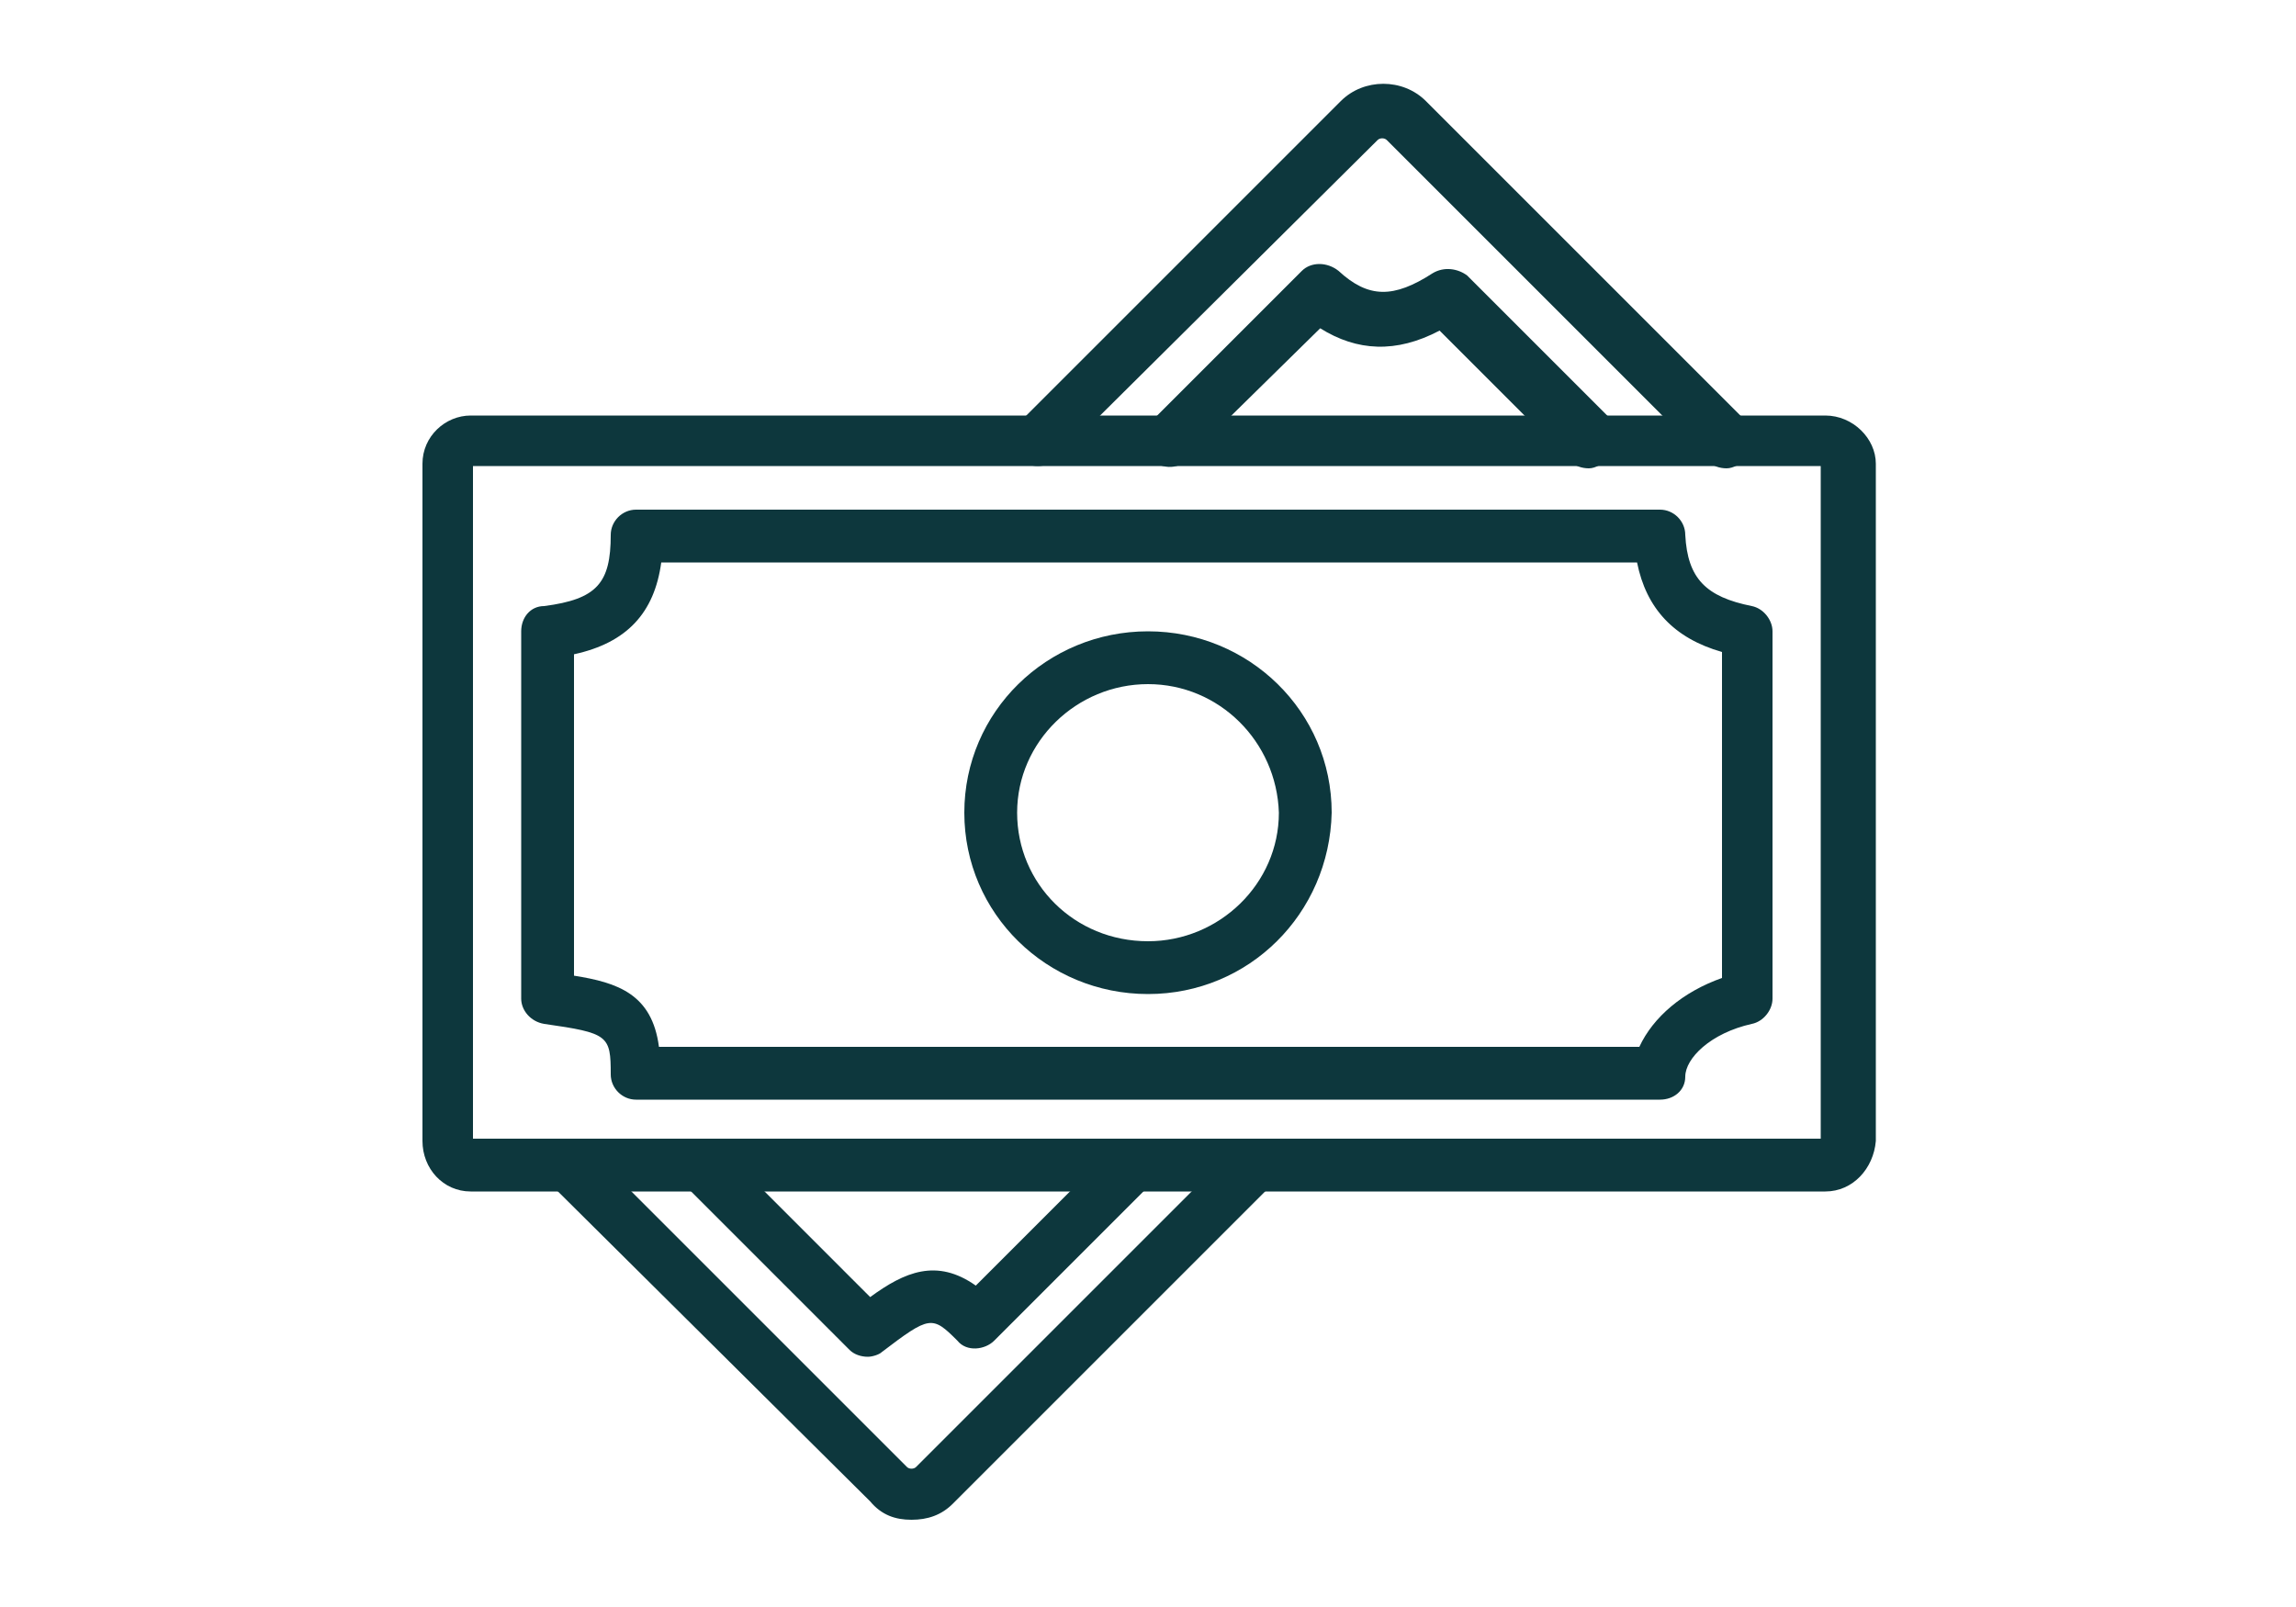 <?xml version="1.0" encoding="utf-8"?>
<!-- Generator: Adobe Illustrator 24.1.0, SVG Export Plug-In . SVG Version: 6.00 Build 0)  -->
<svg version="1.1" id="Layer_1" xmlns="http://www.w3.org/2000/svg" xmlns:xlink="http://www.w3.org/1999/xlink" x="0px" y="0px"
	 viewBox="0 0 100 70" style="enable-background:new 0 0 100 70;" xml:space="preserve">
<style type="text/css">
	.st0{fill:#0D373D;}
</style>
<g>
	<g>
		<path class="st0" d="M79.5,51.9h-59c-1.2,0-2.1-1-2.1-2.2V20.2c0-1.2,1-2.1,2.1-2.1h59c1.2,0,2.2,1,2.2,2.1v29.5
			C81.6,50.9,80.7,51.9,79.5,51.9z M20.6,49.6h58.7V20.3H20.6V49.6z"/>
		<path class="st0" d="M50,43.3c-4.4,0-8-3.5-8-7.9c0-4.4,3.6-7.9,8-7.9s8,3.5,8,7.9C57.9,39.8,54.4,43.3,50,43.3z M50,29.8
			c-3.1,0-5.7,2.5-5.7,5.6c0,3.1,2.5,5.6,5.7,5.6c3.1,0,5.7-2.5,5.7-5.6C55.6,32.3,53.1,29.8,50,29.8z"/>
		<path class="st0" d="M72.3,47.9H27.7c-0.6,0-1.1-0.5-1.1-1.1c0-1.7-0.1-1.8-2.9-2.2c-0.6-0.1-1-0.6-1-1.1V27.5
			c0-0.6,0.4-1.1,1-1.1c2.3-0.3,2.9-1,2.9-3.1c0-0.6,0.5-1.1,1.1-1.1h44.6c0.6,0,1.1,0.5,1.1,1.1c0.1,1.9,0.9,2.7,2.9,3.1
			c0.5,0.1,0.9,0.6,0.9,1.1v16c0,0.5-0.4,1-0.9,1.1c-1.8,0.4-2.9,1.5-2.9,2.3C73.4,47.5,72.9,47.9,72.3,47.9z M28.7,45.6h42.7
			c0.6-1.3,1.9-2.4,3.6-3V28.4c-2.1-0.6-3.3-1.9-3.7-3.9H28.8c-0.3,2.2-1.5,3.5-3.8,4v14C26.9,42.8,28.4,43.3,28.7,45.6z"/>
	</g>
	<g>
		<path class="st0" d="M39.7,66.2c-0.7,0-1.3-0.2-1.8-0.8L24.1,51.7c-0.4-0.4-0.4-1.2,0-1.6c0.4-0.4,1.2-0.4,1.6,0l13.8,13.8
			c0.1,0.1,0.3,0.1,0.4,0l13.8-13.8c0.4-0.4,1.2-0.4,1.6,0s0.4,1.2,0,1.6L41.5,65.5C41,66,40.4,66.2,39.7,66.2z"/>
		<path class="st0" d="M75.2,20.4c-0.3,0-0.6-0.1-0.8-0.3l-14-14c-0.1-0.1-0.3-0.1-0.4,0L46,20c-0.4,0.4-1.2,0.4-1.6,0
			c-0.4-0.4-0.4-1.2,0-1.6l14-14c1-1,2.7-1,3.7,0l14,14c0.4,0.4,0.4,1.2,0,1.6C75.8,20.2,75.5,20.4,75.2,20.4z"/>
		<path class="st0" d="M69.2,20.4c-0.3,0-0.6-0.1-0.8-0.3l-5.7-5.7c-1.9,1-3.6,0.9-5.2-0.1L51.7,20c-0.4,0.5-1.2,0.4-1.6,0
			c-0.4-0.4-0.4-1.2,0-1.6l6.6-6.6c0.4-0.4,1.1-0.4,1.6,0c1.3,1.2,2.4,1.2,4.1,0.1c0.5-0.3,1.1-0.2,1.5,0.1l6.3,6.3
			c0.4,0.4,0.4,1.2,0,1.6C69.8,20.2,69.5,20.4,69.2,20.4z"/>
		<path class="st0" d="M37.8,59.1c-0.3,0-0.6-0.1-0.8-0.3l-7-7c-0.4-0.4-0.4-1.2,0-1.6c0.4-0.4,1.2-0.4,1.6,0l6.3,6.3
			c1.5-1.1,2.9-1.7,4.6-0.5l5.8-5.8c0.4-0.4,1.2-0.4,1.6,0s0.4,1.2,0,1.6l-6.6,6.6c-0.4,0.4-1.2,0.5-1.6,0c-1.1-1.1-1.2-1.1-3.3,0.5
			C38.3,59,38,59.1,37.8,59.1z"/>
	</g>
</g>
</svg>
